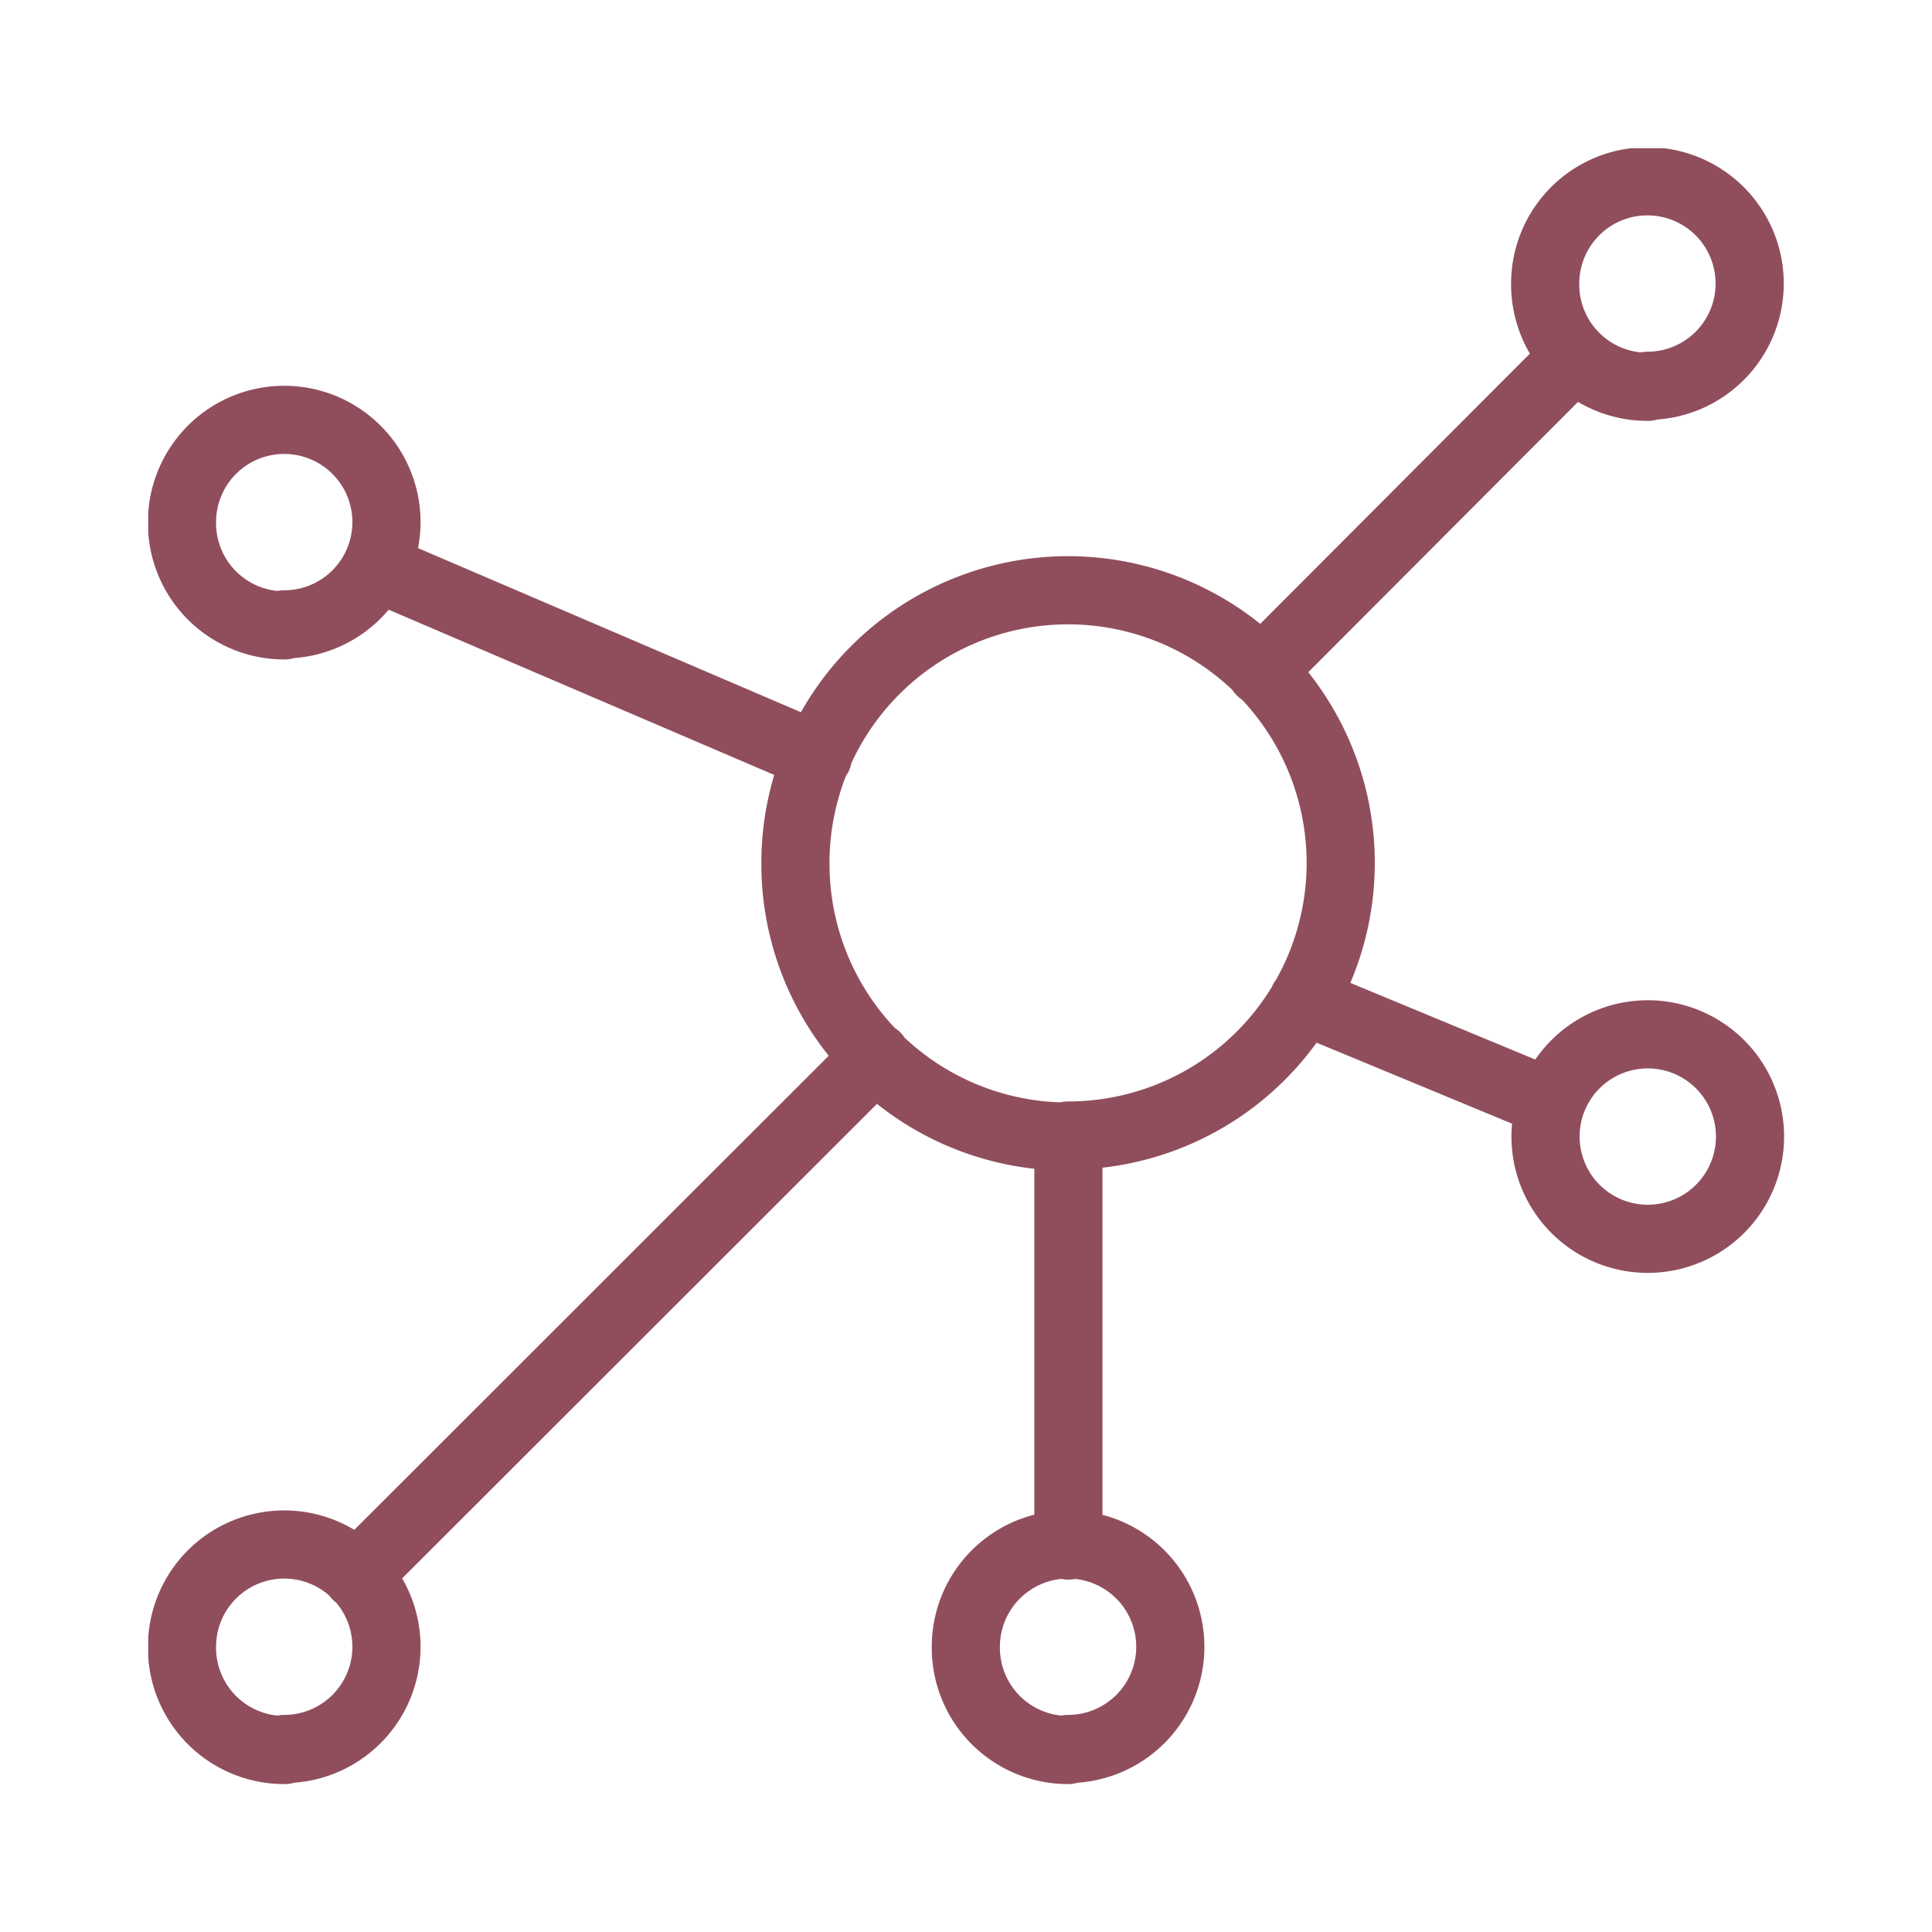 <svg id="Слой_1" data-name="Слой 1" xmlns="http://www.w3.org/2000/svg" xmlns:xlink="http://www.w3.org/1999/xlink" viewBox="0 0 56.69 56.69"><defs><style>.cls-1,.cls-3{fill:none;}.cls-2{clip-path:url(#clip-path);}.cls-3{stroke:#904e5d;stroke-linecap:round;stroke-linejoin:round;stroke-width:2px;}</style><clipPath id="clip-path"><rect class="cls-1" x="4.35" y="4.35" width="48" height="48"/></clipPath></defs><title>Монтажная область 1</title><g class="cls-2"><path class="cls-3" d="M48.35,36.35a3,3,0,1,0-3-3A3,3,0,0,0,48.35,36.35Zm-17,9v-12m14.13-1-7.24-3M11.05,16.65,24,22.2m13-2.5,9.21-9.23M10.47,46.23,25.71,31m5.63,20.32a3,3,0,1,0-3-3A3,3,0,0,0,31.34,51.35Zm-23,0a3,3,0,1,0-3-3A3,3,0,0,0,8.35,51.35Zm40-40a3,3,0,1,0-3-3A3,3,0,0,0,48.35,11.35Zm-40,7a3,3,0,1,0-3-3A3,3,0,0,0,8.35,18.35Zm23,15a8,8,0,1,0-8-8A8,8,0,0,0,31.34,33.35Z"/></g></svg>